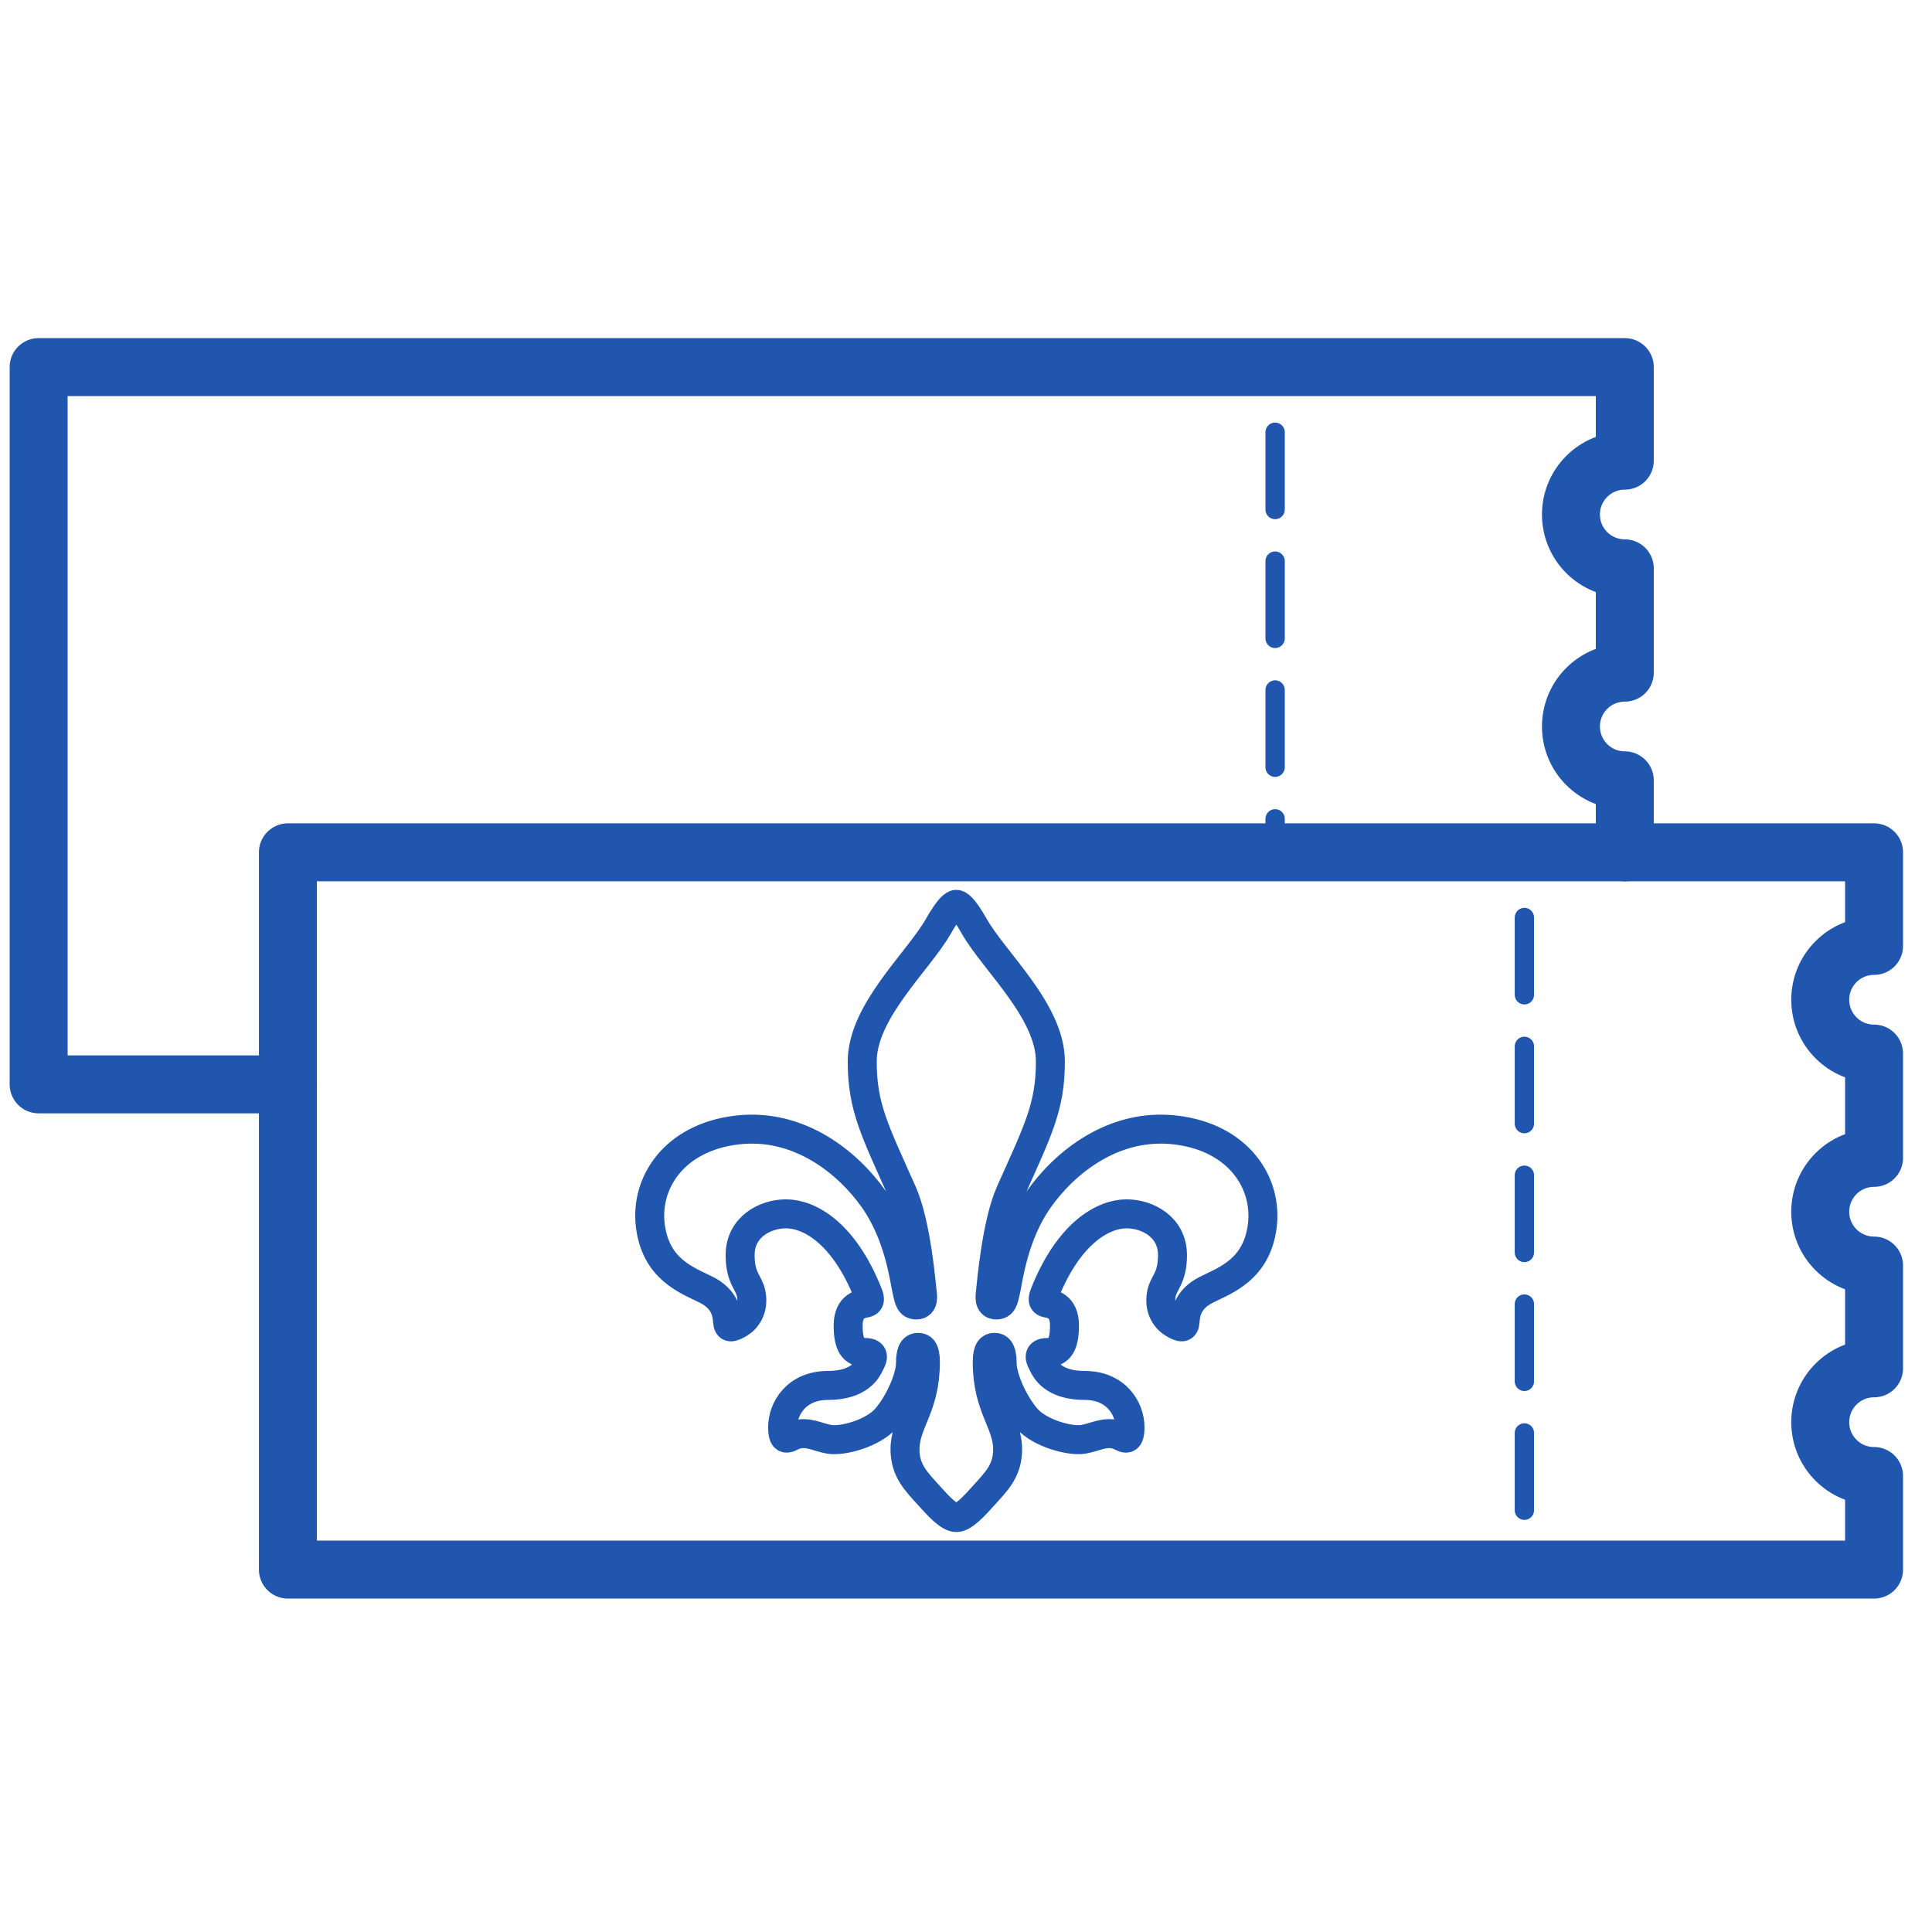 <svg width="100" height="100" viewBox="0 0 100 100" fill="none" xmlns="http://www.w3.org/2000/svg">
<path d="M84.099 44.116V40.39C82.56 40.39 81.312 39.142 81.312 37.603C81.312 36.064 82.56 34.816 84.099 34.816V29.417C82.56 29.417 81.312 28.17 81.312 26.631C81.312 25.092 82.56 23.844 84.099 23.844V19H2V56.127H14.901" stroke="#2056AE" stroke-width="3" stroke-miterlimit="10" stroke-linecap="round" stroke-linejoin="round"/>
<path d="M84.099 23.844C82.56 23.844 81.312 25.091 81.312 26.63C81.312 28.169 82.56 29.417 84.099 29.417" stroke="#2056AE" stroke-width="2" stroke-miterlimit="10" stroke-linecap="round" stroke-linejoin="round"/>
<path d="M84.099 34.816C82.56 34.816 81.312 36.063 81.312 37.602C81.312 39.141 82.56 40.389 84.099 40.389" stroke="#2056AE" stroke-width="2" stroke-miterlimit="10" stroke-linecap="round" stroke-linejoin="round"/>
<path d="M66 22.373V44.116" stroke="#2056AE" stroke-miterlimit="10" stroke-linecap="round" stroke-linejoin="round" stroke-dasharray="4 2.67"/>
<path d="M94.215 62.719C94.215 61.18 95.462 59.932 97.001 59.932V54.533C95.462 54.533 94.215 53.286 94.215 51.746C94.215 50.208 95.462 48.96 97.001 48.96V44.116H14.902V81.242H97.001V76.398C95.462 76.398 94.215 75.15 94.215 73.612C94.215 72.073 95.462 70.825 97.001 70.825V65.505C95.462 65.505 94.215 64.257 94.215 62.719V62.719Z" stroke="#2056AE" stroke-width="3" stroke-miterlimit="10" stroke-linecap="round" stroke-linejoin="round"/>
<path d="M97.001 48.961C95.462 48.961 94.215 50.208 94.215 51.747C94.215 53.286 95.462 54.534 97.001 54.534" stroke="#2056AE" stroke-width="2" stroke-miterlimit="10" stroke-linecap="round" stroke-linejoin="round"/>
<path d="M97.001 59.933C95.462 59.933 94.215 61.18 94.215 62.719C94.215 64.258 95.462 65.506 97.001 65.506" stroke="#2056AE" stroke-width="2" stroke-miterlimit="10" stroke-linecap="round" stroke-linejoin="round"/>
<path d="M97.001 70.826C95.462 70.826 94.215 72.073 94.215 73.612C94.215 75.151 95.462 76.398 97.001 76.398" stroke="#2056AE" stroke-width="2" stroke-miterlimit="10" stroke-linecap="round" stroke-linejoin="round"/>
<path d="M78.902 47.489V80.383" stroke="#2056AE" stroke-miterlimit="10" stroke-linecap="round" stroke-linejoin="round" stroke-dasharray="4 2.67"/>
<path d="M60.867 58.491C57.639 58.102 55.104 60.183 53.775 62.063C52.446 63.943 52.188 66.237 52.06 66.793C51.94 67.314 51.898 67.545 51.564 67.545C51.156 67.545 51.245 67.046 51.265 66.879C51.308 66.537 51.561 63.352 52.295 61.708C53.731 58.488 54.368 57.292 54.368 54.94C54.368 52.339 51.456 49.755 50.435 47.956C49.846 46.918 49.604 46.809 49.499 46.809C49.393 46.809 49.152 46.918 48.562 47.956C47.541 49.755 44.629 52.339 44.629 54.94C44.629 57.292 45.266 58.488 46.703 61.708C47.436 63.352 47.689 66.537 47.732 66.879C47.753 67.046 47.842 67.545 47.433 67.545C47.099 67.545 47.057 67.314 46.937 66.793C46.809 66.237 46.551 63.943 45.222 62.063C43.894 60.183 41.359 58.102 38.131 58.491C34.902 58.88 33.372 61.214 33.664 63.464C33.956 65.713 35.557 66.258 36.555 66.757C37.554 67.256 37.631 68.014 37.657 68.391C37.683 68.766 37.852 68.744 38.266 68.501C38.597 68.306 39.052 67.798 38.876 66.941C38.759 66.373 38.309 66.154 38.309 64.966C38.309 63.496 39.615 62.828 40.684 62.828C41.851 62.828 43.647 63.751 44.924 66.945C45.041 67.236 45.047 67.398 44.82 67.444C44.594 67.489 43.9 67.567 43.9 68.598C43.9 69.628 44.172 70.005 44.775 70.005C45.378 70.005 45.119 70.407 45.002 70.64C44.899 70.845 44.516 71.71 42.856 71.71C41.197 71.71 40.509 72.941 40.509 73.862C40.509 74.782 40.853 74.349 41.203 74.257C41.845 74.088 42.28 74.38 42.915 74.497C43.582 74.62 45.177 74.199 45.864 73.408C46.551 72.617 47.126 71.295 47.126 70.562C47.126 69.829 47.34 69.739 47.522 69.739C47.703 69.739 47.898 69.823 47.898 70.497C47.898 72.864 46.843 73.622 46.843 75.015C46.843 76.13 47.433 76.685 48.075 77.401C48.586 77.971 49.119 78.548 49.499 78.549C49.878 78.548 50.411 77.971 50.922 77.401C51.565 76.685 52.154 76.13 52.154 75.015C52.154 73.622 51.1 72.864 51.1 70.497C51.1 69.823 51.294 69.739 51.476 69.739C51.657 69.739 51.871 69.829 51.871 70.562C51.871 71.295 52.446 72.617 53.133 73.408C53.82 74.199 55.415 74.62 56.083 74.497C56.718 74.38 57.152 74.088 57.794 74.257C58.145 74.349 58.488 74.782 58.488 73.862C58.488 72.941 57.8 71.71 56.141 71.71C54.481 71.71 54.098 70.845 53.995 70.64C53.879 70.407 53.619 70.005 54.222 70.005C54.825 70.005 55.097 69.628 55.097 68.598C55.097 67.567 54.403 67.489 54.177 67.444C53.95 67.398 53.957 67.236 54.073 66.945C55.35 63.751 57.146 62.828 58.313 62.828C59.382 62.828 60.688 63.496 60.688 64.966C60.688 66.154 60.239 66.373 60.121 66.941C59.946 67.798 60.4 68.306 60.731 68.501C61.145 68.744 61.314 68.766 61.34 68.391C61.366 68.014 61.444 67.256 62.442 66.757C63.441 66.258 65.042 65.713 65.334 63.464C65.625 61.214 64.096 58.88 60.867 58.491Z" stroke="#2056AE" stroke-width="1.5" stroke-miterlimit="10"/>
</svg>
